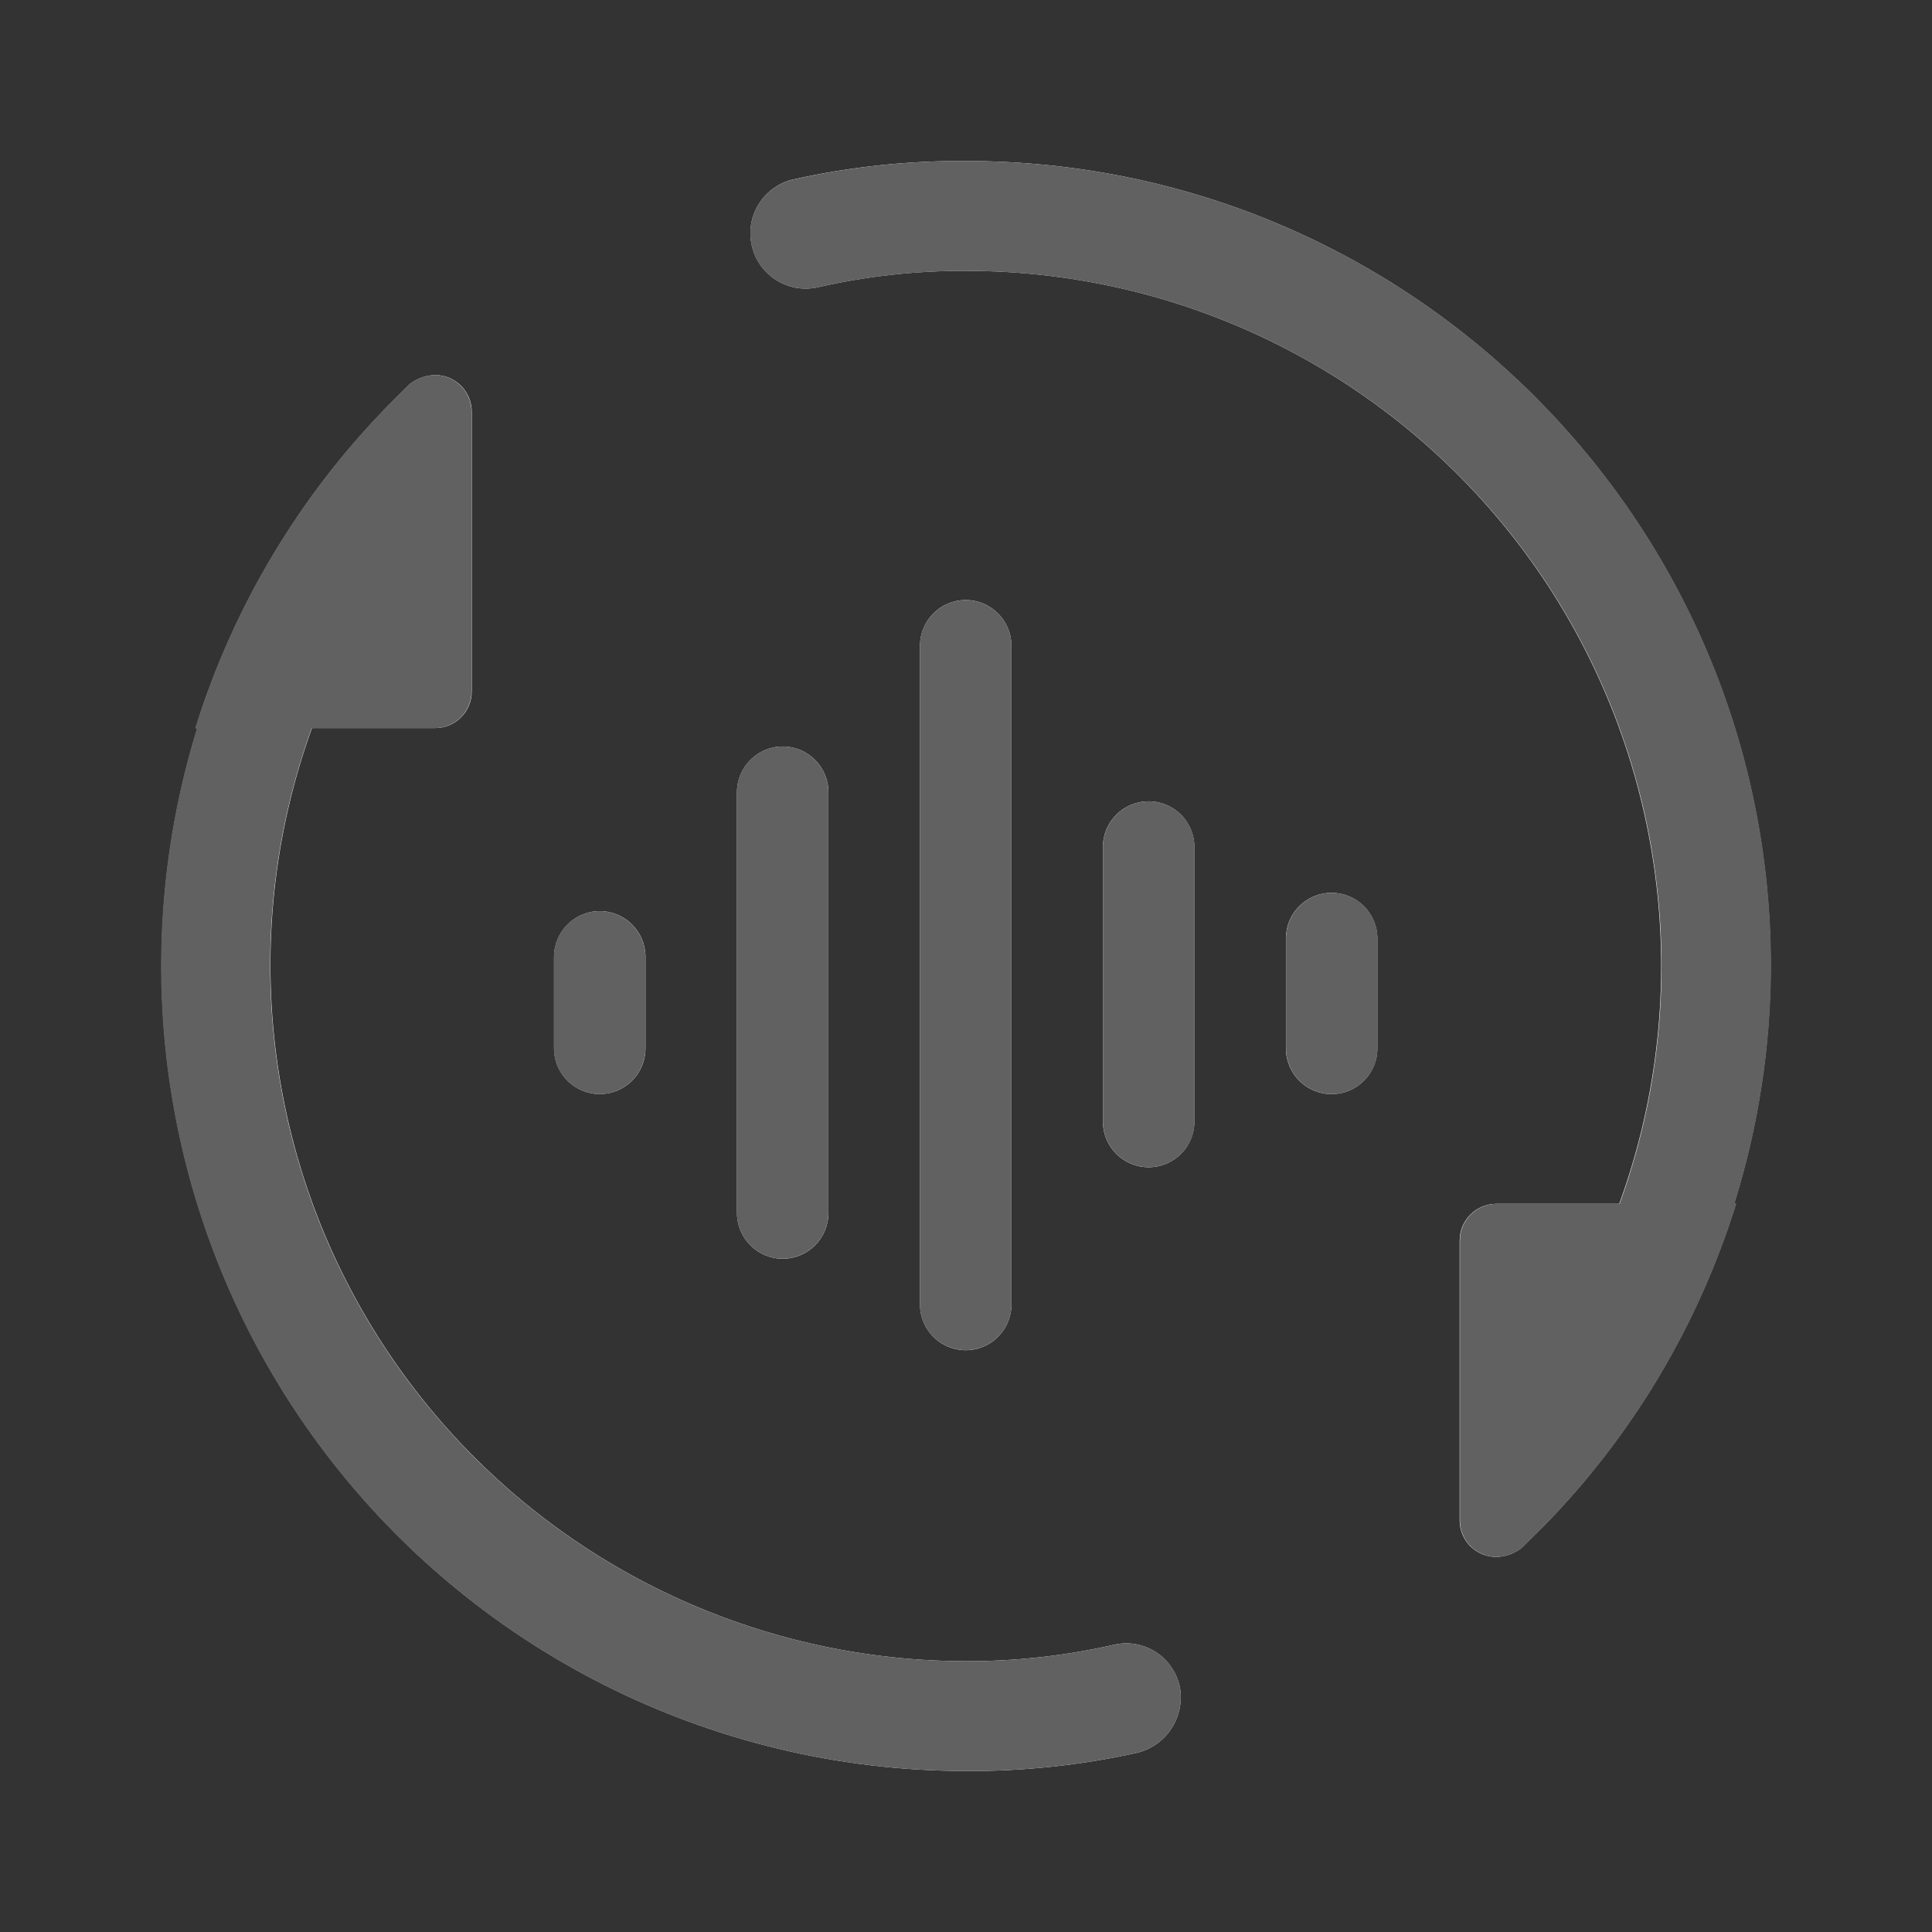 <?xml version="1.0" encoding="utf-8"?>
<!-- Generator: Adobe Illustrator 15.1.0, SVG Export Plug-In . SVG Version: 6.00 Build 0)  -->
<!DOCTYPE svg PUBLIC "-//W3C//DTD SVG 1.1//EN" "http://www.w3.org/Graphics/SVG/1.1/DTD/svg11.dtd">
<svg version="1.1" id="图层_1" xmlns="http://www.w3.org/2000/svg" xmlns:xlink="http://www.w3.org/1999/xlink" x="0px" y="0px"
	 width="48px" height="48px" viewBox="-8.145 93.211 48 48" enable-background="new -8.145 93.211 48 48" xml:space="preserve">
<rect x="-8.145" y="93.211" width="48" height="48" fill="#333333" stroke="none"/>
<g>
	<path id="path-1" fill="#FFFFFF" d="M2.666,102.528c0.502,0,0.909,0.408,0.909,0.91l0,0v6.954c0,0.502-0.406,0.908-0.909,0.908l0,0
		h-3.06c-1.916,5.297-1.134,11.197,2.099,15.81c3.232,4.614,8.509,7.365,14.143,7.373c1.24,0.003,2.475-0.134,3.683-0.408
		c0.356-0.083,0.728-0.018,1.038,0.179c0.304,0.197,0.522,0.51,0.598,0.864c0.136,0.735-0.321,1.453-1.046,1.637
		c-1.404,0.311-2.836,0.465-4.272,0.456c-6.348-0.006-12.318-3.026-16.084-8.136c-3.766-5.113-4.882-11.709-3.005-17.774l0,0h-0.046
		c0.936-3.007,2.572-5.748,4.772-7.999l0,0l0.545-0.546C2.212,102.614,2.436,102.534,2.666,102.528z M15.847,97.211
		c11.047,0,20,8.954,20,20c-0.003,2.004-0.31,3.994-0.909,5.909l0,0h0.046c-0.938,3.007-2.569,5.749-4.771,8.001l0,0l-0.548,0.544
		c-0.181,0.142-0.403,0.223-0.635,0.228c-0.503,0-0.91-0.406-0.91-0.908l0,0v-6.956c0-0.503,0.407-0.909,0.91-0.909l0,0h3.054
		c1.929-5.297,1.15-11.2-2.081-15.818c-3.234-4.616-8.518-7.365-14.155-7.362c-1.238-0.005-2.474,0.133-3.681,0.409
		c-0.74,0.163-1.473-0.306-1.636-1.046c-0.164-0.74,0.305-1.473,1.044-1.637C12.977,97.354,14.411,97.202,15.847,97.211z
		 M15.847,108.119c0.628,0,1.137,0.509,1.137,1.138l0,0v16.363c0,0.628-0.509,1.137-1.137,1.137c-0.626,0-1.135-0.509-1.135-1.137
		l0,0v-16.363C14.711,108.629,15.22,108.119,15.847,108.119z M11.302,111.757c0.627,0,1.135,0.509,1.135,1.136l0,0v10.454
		c0,0.629-0.508,1.137-1.135,1.137c-0.628,0-1.137-0.508-1.137-1.137l0,0v-10.454C10.166,112.266,10.674,111.757,11.302,111.757z
		 M20.393,113.12c0.628,0,1.136,0.508,1.136,1.137l0,0v6.817c0,0.629-0.508,1.137-1.136,1.137c-0.629,0-1.137-0.508-1.137-1.137l0,0
		v-6.818C19.256,113.628,19.764,113.12,20.393,113.12z M6.756,115.848c0.627,0,1.136,0.508,1.136,1.137l0,0v2.271
		c0,0.629-0.509,1.137-1.136,1.137s-1.136-0.508-1.136-1.137l0,0v-2.271C5.621,116.356,6.129,115.848,6.756,115.848z
		 M24.938,115.393c0.629,0,1.137,0.509,1.137,1.137l0,0v2.727c0,0.629-0.508,1.137-1.137,1.137c-0.627,0-1.135-0.508-1.135-1.137
		l0,0v-2.727C23.802,115.901,24.31,115.393,24.938,115.393z"/>
</g>
<title>Public/ic_public_switch_audio</title>
<g id="Public_x2F_ic_x5F_public_x5F_switch_x5F_audio">
	<g id="形状结合">
		<path id="path-1_1_" fill="#616161" d="M2.66,102.528c0.502,0,0.909,0.408,0.909,0.909l0,0v6.955c0,0.502-0.407,0.908-0.909,0.908
			l0,0H-0.4c-1.917,5.298-1.135,11.197,2.099,15.81c3.234,4.614,8.513,7.364,14.148,7.373c1.241,0.004,2.476-0.134,3.685-0.408
			c0.355-0.083,0.729-0.019,1.038,0.178c0.305,0.198,0.522,0.51,0.598,0.865c0.136,0.736-0.321,1.453-1.046,1.637
			c-1.405,0.312-2.837,0.465-4.275,0.456c-6.351-0.005-12.324-3.026-16.09-8.137c-3.768-5.111-4.884-11.708-3.006-17.772l0,0h-0.046
			c0.937-3.006,2.573-5.748,4.775-8l0,0l0.545-0.546C2.207,102.616,2.43,102.534,2.66,102.528z M15.847,97.211
			c11.052,0,20.009,8.955,20.009,20c-0.004,2.005-0.311,3.995-0.91,5.908l0,0h0.047c-0.938,3.007-2.571,5.749-4.773,8.001l0,0
			l-0.547,0.545c-0.181,0.14-0.405,0.222-0.636,0.228c-0.503,0-0.91-0.406-0.91-0.907l0,0v-6.956c0-0.503,0.407-0.909,0.91-0.909
			l0,0h3.056c1.929-5.296,1.15-11.2-2.082-15.817c-3.237-4.616-8.523-7.365-14.162-7.363c-1.239-0.004-2.475,0.134-3.683,0.409
			c-0.741,0.162-1.475-0.307-1.637-1.046c-0.164-0.74,0.305-1.473,1.045-1.636C12.976,97.355,14.41,97.202,15.847,97.211z
			 M15.847,108.12c0.629,0,1.138,0.509,1.138,1.137l0,0v16.362c0,0.628-0.508,1.136-1.138,1.136c-0.627,0-1.136-0.508-1.136-1.136
			l0,0v-16.362C14.71,108.629,15.22,108.12,15.847,108.12z M11.3,111.756c0.628,0,1.136,0.509,1.136,1.137l0,0v10.453
			c0,0.629-0.508,1.137-1.136,1.137c-0.628,0-1.137-0.508-1.137-1.137l0,0v-10.453C10.163,112.266,10.672,111.756,11.3,111.756z
			 M20.395,113.12c0.628,0,1.137,0.509,1.137,1.137l0,0v6.816c0,0.63-0.509,1.137-1.137,1.137c-0.629,0-1.138-0.507-1.138-1.137l0,0
			v-6.816C19.257,113.629,19.766,113.12,20.395,113.12z M6.753,115.848c0.628,0,1.137,0.509,1.137,1.137l0,0v2.272
			c0,0.628-0.509,1.137-1.137,1.137c-0.628,0-1.137-0.509-1.137-1.137l0,0v-2.272C5.616,116.356,6.125,115.848,6.753,115.848z
			 M24.942,115.393c0.628,0,1.137,0.509,1.137,1.137l0,0v2.727c0,0.628-0.509,1.137-1.137,1.137c-0.629,0-1.136-0.509-1.136-1.137
			l0,0v-2.727C23.806,115.901,24.313,115.393,24.942,115.393z"/>
	</g>
</g>
<rect x="-8.145" y="93.211" fill="none" width="48" height="48"/>
</svg>
